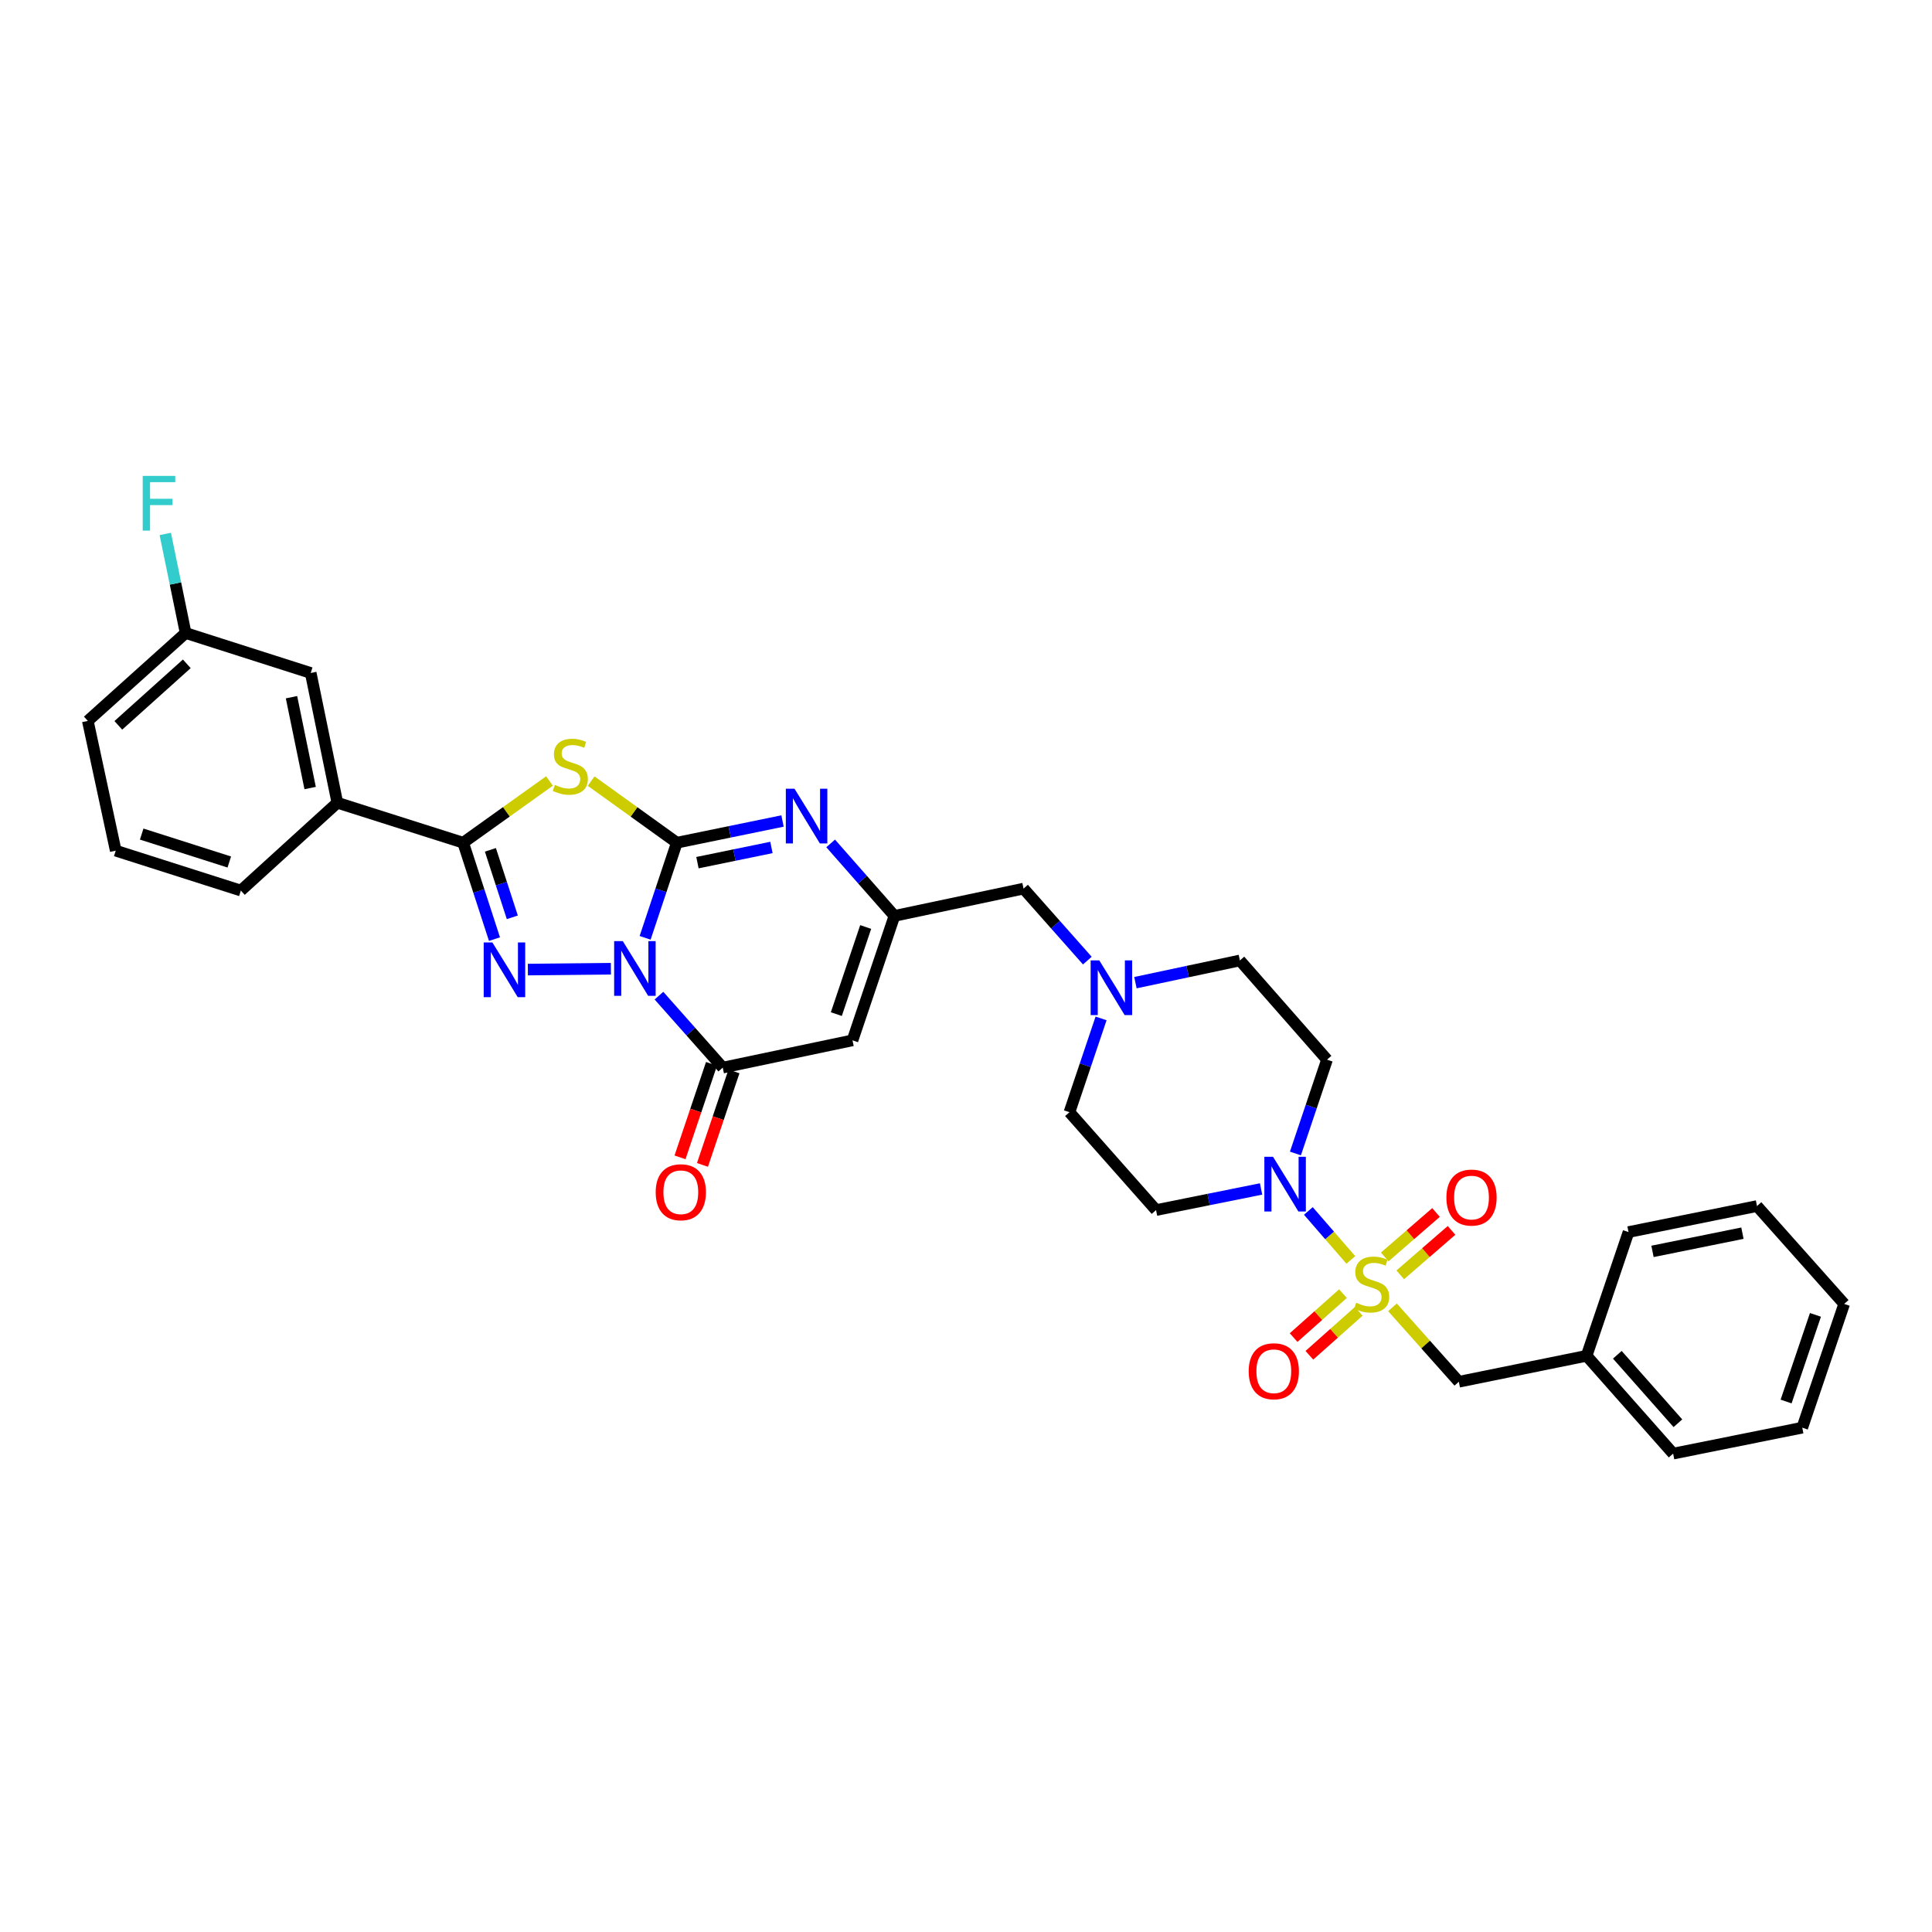 <?xml version='1.0' encoding='iso-8859-1'?>
<svg version='1.1' baseProfile='full'
              xmlns='http://www.w3.org/2000/svg'
                      xmlns:rdkit='http://www.rdkit.org/xml'
                      xmlns:xlink='http://www.w3.org/1999/xlink'
                  xml:space='preserve'
width='1000px' height='1000px' viewBox='0 0 1000 1000'>
<!-- END OF HEADER -->
<rect style='opacity:1.0;fill:#FFFFFF;stroke:none' width='1000' height='1000' x='0' y='0'> </rect>
<path class='bond-0' d='M 333.914,485.416 L 342.119,460.799' style='fill:none;fill-rule:evenodd;stroke:#0000FF;stroke-width:6px;stroke-linecap:butt;stroke-linejoin:miter;stroke-opacity:1' />
<path class='bond-0' d='M 342.119,460.799 L 350.325,436.181' style='fill:none;fill-rule:evenodd;stroke:#000000;stroke-width:6px;stroke-linecap:butt;stroke-linejoin:miter;stroke-opacity:1' />
<path class='bond-1' d='M 316.195,501.417 L 273.224,501.851' style='fill:none;fill-rule:evenodd;stroke:#0000FF;stroke-width:6px;stroke-linecap:butt;stroke-linejoin:miter;stroke-opacity:1' />
<path class='bond-5' d='M 341.077,515.345 L 357.584,533.972' style='fill:none;fill-rule:evenodd;stroke:#0000FF;stroke-width:6px;stroke-linecap:butt;stroke-linejoin:miter;stroke-opacity:1' />
<path class='bond-5' d='M 357.584,533.972 L 374.091,552.599' style='fill:none;fill-rule:evenodd;stroke:#000000;stroke-width:6px;stroke-linecap:butt;stroke-linejoin:miter;stroke-opacity:1' />
<path class='bond-3' d='M 350.325,436.181 L 328.149,420.235' style='fill:none;fill-rule:evenodd;stroke:#000000;stroke-width:6px;stroke-linecap:butt;stroke-linejoin:miter;stroke-opacity:1' />
<path class='bond-3' d='M 328.149,420.235 L 305.973,404.289' style='fill:none;fill-rule:evenodd;stroke:#CCCC00;stroke-width:6px;stroke-linecap:butt;stroke-linejoin:miter;stroke-opacity:1' />
<path class='bond-6' d='M 350.325,436.181 L 377.679,430.564' style='fill:none;fill-rule:evenodd;stroke:#000000;stroke-width:6px;stroke-linecap:butt;stroke-linejoin:miter;stroke-opacity:1' />
<path class='bond-6' d='M 377.679,430.564 L 405.033,424.947' style='fill:none;fill-rule:evenodd;stroke:#0000FF;stroke-width:6px;stroke-linecap:butt;stroke-linejoin:miter;stroke-opacity:1' />
<path class='bond-6' d='M 360.998,446.51 L 380.145,442.578' style='fill:none;fill-rule:evenodd;stroke:#000000;stroke-width:6px;stroke-linecap:butt;stroke-linejoin:miter;stroke-opacity:1' />
<path class='bond-6' d='M 380.145,442.578 L 399.293,438.646' style='fill:none;fill-rule:evenodd;stroke:#0000FF;stroke-width:6px;stroke-linecap:butt;stroke-linejoin:miter;stroke-opacity:1' />
<path class='bond-4' d='M 255.944,486.084 L 247.838,461.132' style='fill:none;fill-rule:evenodd;stroke:#0000FF;stroke-width:6px;stroke-linecap:butt;stroke-linejoin:miter;stroke-opacity:1' />
<path class='bond-4' d='M 247.838,461.132 L 239.732,436.181' style='fill:none;fill-rule:evenodd;stroke:#000000;stroke-width:6px;stroke-linecap:butt;stroke-linejoin:miter;stroke-opacity:1' />
<path class='bond-4' d='M 265.177,474.809 L 259.503,457.343' style='fill:none;fill-rule:evenodd;stroke:#0000FF;stroke-width:6px;stroke-linecap:butt;stroke-linejoin:miter;stroke-opacity:1' />
<path class='bond-4' d='M 259.503,457.343 L 253.828,439.877' style='fill:none;fill-rule:evenodd;stroke:#000000;stroke-width:6px;stroke-linecap:butt;stroke-linejoin:miter;stroke-opacity:1' />
<path class='bond-2' d='M 699.18,652.129 L 688.194,639.457' style='fill:none;fill-rule:evenodd;stroke:#CCCC00;stroke-width:6px;stroke-linecap:butt;stroke-linejoin:miter;stroke-opacity:1' />
<path class='bond-2' d='M 688.194,639.457 L 677.208,626.785' style='fill:none;fill-rule:evenodd;stroke:#0000FF;stroke-width:6px;stroke-linecap:butt;stroke-linejoin:miter;stroke-opacity:1' />
<path class='bond-12' d='M 720.745,676.666 L 737.914,695.933' style='fill:none;fill-rule:evenodd;stroke:#CCCC00;stroke-width:6px;stroke-linecap:butt;stroke-linejoin:miter;stroke-opacity:1' />
<path class='bond-12' d='M 737.914,695.933 L 755.083,715.2' style='fill:none;fill-rule:evenodd;stroke:#000000;stroke-width:6px;stroke-linecap:butt;stroke-linejoin:miter;stroke-opacity:1' />
<path class='bond-13' d='M 724.776,659.855 L 738.045,648.352' style='fill:none;fill-rule:evenodd;stroke:#CCCC00;stroke-width:6px;stroke-linecap:butt;stroke-linejoin:miter;stroke-opacity:1' />
<path class='bond-13' d='M 738.045,648.352 L 751.315,636.85' style='fill:none;fill-rule:evenodd;stroke:#FF0000;stroke-width:6px;stroke-linecap:butt;stroke-linejoin:miter;stroke-opacity:1' />
<path class='bond-13' d='M 716.743,650.588 L 730.012,639.085' style='fill:none;fill-rule:evenodd;stroke:#CCCC00;stroke-width:6px;stroke-linecap:butt;stroke-linejoin:miter;stroke-opacity:1' />
<path class='bond-13' d='M 730.012,639.085 L 743.281,627.583' style='fill:none;fill-rule:evenodd;stroke:#FF0000;stroke-width:6px;stroke-linecap:butt;stroke-linejoin:miter;stroke-opacity:1' />
<path class='bond-14' d='M 695.116,669.589 L 682.345,680.96' style='fill:none;fill-rule:evenodd;stroke:#CCCC00;stroke-width:6px;stroke-linecap:butt;stroke-linejoin:miter;stroke-opacity:1' />
<path class='bond-14' d='M 682.345,680.96 L 669.574,692.331' style='fill:none;fill-rule:evenodd;stroke:#FF0000;stroke-width:6px;stroke-linecap:butt;stroke-linejoin:miter;stroke-opacity:1' />
<path class='bond-14' d='M 703.272,678.749 L 690.501,690.12' style='fill:none;fill-rule:evenodd;stroke:#CCCC00;stroke-width:6px;stroke-linecap:butt;stroke-linejoin:miter;stroke-opacity:1' />
<path class='bond-14' d='M 690.501,690.12 L 677.729,701.491' style='fill:none;fill-rule:evenodd;stroke:#FF0000;stroke-width:6px;stroke-linecap:butt;stroke-linejoin:miter;stroke-opacity:1' />
<path class='bond-33' d='M 284.411,404.247 L 262.072,420.214' style='fill:none;fill-rule:evenodd;stroke:#CCCC00;stroke-width:6px;stroke-linecap:butt;stroke-linejoin:miter;stroke-opacity:1' />
<path class='bond-33' d='M 262.072,420.214 L 239.732,436.181' style='fill:none;fill-rule:evenodd;stroke:#000000;stroke-width:6px;stroke-linecap:butt;stroke-linejoin:miter;stroke-opacity:1' />
<path class='bond-10' d='M 239.732,436.181 L 174.614,415.501' style='fill:none;fill-rule:evenodd;stroke:#000000;stroke-width:6px;stroke-linecap:butt;stroke-linejoin:miter;stroke-opacity:1' />
<path class='bond-7' d='M 374.091,552.599 L 441.253,538.481' style='fill:none;fill-rule:evenodd;stroke:#000000;stroke-width:6px;stroke-linecap:butt;stroke-linejoin:miter;stroke-opacity:1' />
<path class='bond-17' d='M 368.279,550.641 L 360.127,574.843' style='fill:none;fill-rule:evenodd;stroke:#000000;stroke-width:6px;stroke-linecap:butt;stroke-linejoin:miter;stroke-opacity:1' />
<path class='bond-17' d='M 360.127,574.843 L 351.974,599.045' style='fill:none;fill-rule:evenodd;stroke:#FF0000;stroke-width:6px;stroke-linecap:butt;stroke-linejoin:miter;stroke-opacity:1' />
<path class='bond-17' d='M 379.902,554.556 L 371.749,578.758' style='fill:none;fill-rule:evenodd;stroke:#000000;stroke-width:6px;stroke-linecap:butt;stroke-linejoin:miter;stroke-opacity:1' />
<path class='bond-17' d='M 371.749,578.758 L 363.597,602.96' style='fill:none;fill-rule:evenodd;stroke:#FF0000;stroke-width:6px;stroke-linecap:butt;stroke-linejoin:miter;stroke-opacity:1' />
<path class='bond-34' d='M 429.947,436.552 L 446.451,455.308' style='fill:none;fill-rule:evenodd;stroke:#0000FF;stroke-width:6px;stroke-linecap:butt;stroke-linejoin:miter;stroke-opacity:1' />
<path class='bond-34' d='M 446.451,455.308 L 462.954,474.065' style='fill:none;fill-rule:evenodd;stroke:#000000;stroke-width:6px;stroke-linecap:butt;stroke-linejoin:miter;stroke-opacity:1' />
<path class='bond-9' d='M 441.253,538.481 L 462.954,474.065' style='fill:none;fill-rule:evenodd;stroke:#000000;stroke-width:6px;stroke-linecap:butt;stroke-linejoin:miter;stroke-opacity:1' />
<path class='bond-9' d='M 432.885,524.903 L 448.076,479.812' style='fill:none;fill-rule:evenodd;stroke:#000000;stroke-width:6px;stroke-linecap:butt;stroke-linejoin:miter;stroke-opacity:1' />
<path class='bond-8' d='M 670.511,597.04 L 678.688,572.762' style='fill:none;fill-rule:evenodd;stroke:#0000FF;stroke-width:6px;stroke-linecap:butt;stroke-linejoin:miter;stroke-opacity:1' />
<path class='bond-8' d='M 678.688,572.762 L 686.864,548.483' style='fill:none;fill-rule:evenodd;stroke:#000000;stroke-width:6px;stroke-linecap:butt;stroke-linejoin:miter;stroke-opacity:1' />
<path class='bond-36' d='M 652.726,615.403 L 625.547,620.869' style='fill:none;fill-rule:evenodd;stroke:#0000FF;stroke-width:6px;stroke-linecap:butt;stroke-linejoin:miter;stroke-opacity:1' />
<path class='bond-36' d='M 625.547,620.869 L 598.369,626.336' style='fill:none;fill-rule:evenodd;stroke:#000000;stroke-width:6px;stroke-linecap:butt;stroke-linejoin:miter;stroke-opacity:1' />
<path class='bond-18' d='M 462.954,474.065 L 529.789,459.947' style='fill:none;fill-rule:evenodd;stroke:#000000;stroke-width:6px;stroke-linecap:butt;stroke-linejoin:miter;stroke-opacity:1' />
<path class='bond-19' d='M 174.614,415.501 L 160.823,348.326' style='fill:none;fill-rule:evenodd;stroke:#000000;stroke-width:6px;stroke-linecap:butt;stroke-linejoin:miter;stroke-opacity:1' />
<path class='bond-19' d='M 160.531,407.891 L 150.878,360.868' style='fill:none;fill-rule:evenodd;stroke:#000000;stroke-width:6px;stroke-linecap:butt;stroke-linejoin:miter;stroke-opacity:1' />
<path class='bond-25' d='M 174.614,415.501 L 124.67,460.955' style='fill:none;fill-rule:evenodd;stroke:#000000;stroke-width:6px;stroke-linecap:butt;stroke-linejoin:miter;stroke-opacity:1' />
<path class='bond-11' d='M 562.803,497.21 L 546.296,478.578' style='fill:none;fill-rule:evenodd;stroke:#0000FF;stroke-width:6px;stroke-linecap:butt;stroke-linejoin:miter;stroke-opacity:1' />
<path class='bond-11' d='M 546.296,478.578 L 529.789,459.947' style='fill:none;fill-rule:evenodd;stroke:#000000;stroke-width:6px;stroke-linecap:butt;stroke-linejoin:miter;stroke-opacity:1' />
<path class='bond-20' d='M 569.912,527.127 L 561.73,551.405' style='fill:none;fill-rule:evenodd;stroke:#0000FF;stroke-width:6px;stroke-linecap:butt;stroke-linejoin:miter;stroke-opacity:1' />
<path class='bond-20' d='M 561.73,551.405 L 553.548,575.683' style='fill:none;fill-rule:evenodd;stroke:#000000;stroke-width:6px;stroke-linecap:butt;stroke-linejoin:miter;stroke-opacity:1' />
<path class='bond-21' d='M 587.697,508.624 L 614.731,502.88' style='fill:none;fill-rule:evenodd;stroke:#0000FF;stroke-width:6px;stroke-linecap:butt;stroke-linejoin:miter;stroke-opacity:1' />
<path class='bond-21' d='M 614.731,502.88 L 641.765,497.136' style='fill:none;fill-rule:evenodd;stroke:#000000;stroke-width:6px;stroke-linecap:butt;stroke-linejoin:miter;stroke-opacity:1' />
<path class='bond-23' d='M 755.083,715.2 L 821.223,701.763' style='fill:none;fill-rule:evenodd;stroke:#000000;stroke-width:6px;stroke-linecap:butt;stroke-linejoin:miter;stroke-opacity:1' />
<path class='bond-15' d='M 598.369,626.336 L 553.548,575.683' style='fill:none;fill-rule:evenodd;stroke:#000000;stroke-width:6px;stroke-linecap:butt;stroke-linejoin:miter;stroke-opacity:1' />
<path class='bond-16' d='M 686.864,548.483 L 641.765,497.136' style='fill:none;fill-rule:evenodd;stroke:#000000;stroke-width:6px;stroke-linecap:butt;stroke-linejoin:miter;stroke-opacity:1' />
<path class='bond-22' d='M 160.823,348.326 L 96.08,327.646' style='fill:none;fill-rule:evenodd;stroke:#000000;stroke-width:6px;stroke-linecap:butt;stroke-linejoin:miter;stroke-opacity:1' />
<path class='bond-24' d='M 96.08,327.646 L 90.814,302.002' style='fill:none;fill-rule:evenodd;stroke:#000000;stroke-width:6px;stroke-linecap:butt;stroke-linejoin:miter;stroke-opacity:1' />
<path class='bond-24' d='M 90.814,302.002 L 85.549,276.358' style='fill:none;fill-rule:evenodd;stroke:#33CCCC;stroke-width:6px;stroke-linecap:butt;stroke-linejoin:miter;stroke-opacity:1' />
<path class='bond-35' d='M 96.08,327.646 L 45.455,373.141' style='fill:none;fill-rule:evenodd;stroke:#000000;stroke-width:6px;stroke-linecap:butt;stroke-linejoin:miter;stroke-opacity:1' />
<path class='bond-35' d='M 96.684,343.593 L 61.246,375.439' style='fill:none;fill-rule:evenodd;stroke:#000000;stroke-width:6px;stroke-linecap:butt;stroke-linejoin:miter;stroke-opacity:1' />
<path class='bond-28' d='M 821.223,701.763 L 866.009,752.389' style='fill:none;fill-rule:evenodd;stroke:#000000;stroke-width:6px;stroke-linecap:butt;stroke-linejoin:miter;stroke-opacity:1' />
<path class='bond-28' d='M 837.127,701.231 L 868.477,736.669' style='fill:none;fill-rule:evenodd;stroke:#000000;stroke-width:6px;stroke-linecap:butt;stroke-linejoin:miter;stroke-opacity:1' />
<path class='bond-29' d='M 821.223,701.763 L 842.924,637.715' style='fill:none;fill-rule:evenodd;stroke:#000000;stroke-width:6px;stroke-linecap:butt;stroke-linejoin:miter;stroke-opacity:1' />
<path class='bond-26' d='M 124.67,460.955 L 59.9,440.303' style='fill:none;fill-rule:evenodd;stroke:#000000;stroke-width:6px;stroke-linecap:butt;stroke-linejoin:miter;stroke-opacity:1' />
<path class='bond-26' d='M 118.68,446.172 L 73.341,431.716' style='fill:none;fill-rule:evenodd;stroke:#000000;stroke-width:6px;stroke-linecap:butt;stroke-linejoin:miter;stroke-opacity:1' />
<path class='bond-27' d='M 59.9,440.303 L 45.455,373.141' style='fill:none;fill-rule:evenodd;stroke:#000000;stroke-width:6px;stroke-linecap:butt;stroke-linejoin:miter;stroke-opacity:1' />
<path class='bond-31' d='M 866.009,752.389 L 932.844,738.966' style='fill:none;fill-rule:evenodd;stroke:#000000;stroke-width:6px;stroke-linecap:butt;stroke-linejoin:miter;stroke-opacity:1' />
<path class='bond-30' d='M 842.924,637.715 L 909.419,624.251' style='fill:none;fill-rule:evenodd;stroke:#000000;stroke-width:6px;stroke-linecap:butt;stroke-linejoin:miter;stroke-opacity:1' />
<path class='bond-30' d='M 855.332,647.716 L 901.878,638.291' style='fill:none;fill-rule:evenodd;stroke:#000000;stroke-width:6px;stroke-linecap:butt;stroke-linejoin:miter;stroke-opacity:1' />
<path class='bond-32' d='M 909.419,624.251 L 954.545,674.904' style='fill:none;fill-rule:evenodd;stroke:#000000;stroke-width:6px;stroke-linecap:butt;stroke-linejoin:miter;stroke-opacity:1' />
<path class='bond-37' d='M 932.844,738.966 L 954.545,674.904' style='fill:none;fill-rule:evenodd;stroke:#000000;stroke-width:6px;stroke-linecap:butt;stroke-linejoin:miter;stroke-opacity:1' />
<path class='bond-37' d='M 924.483,725.421 L 939.674,680.578' style='fill:none;fill-rule:evenodd;stroke:#000000;stroke-width:6px;stroke-linecap:butt;stroke-linejoin:miter;stroke-opacity:1' />
<path  class='atom-0' d='M 322.363 487.132
L 331.643 502.132
Q 332.563 503.612, 334.043 506.292
Q 335.523 508.972, 335.603 509.132
L 335.603 487.132
L 339.363 487.132
L 339.363 515.452
L 335.483 515.452
L 325.523 499.052
Q 324.363 497.132, 323.123 494.932
Q 321.923 492.732, 321.563 492.052
L 321.563 515.452
L 317.883 515.452
L 317.883 487.132
L 322.363 487.132
' fill='#0000FF'/>
<path  class='atom-2' d='M 254.847 487.813
L 264.127 502.813
Q 265.047 504.293, 266.527 506.973
Q 268.007 509.653, 268.087 509.813
L 268.087 487.813
L 271.847 487.813
L 271.847 516.133
L 267.967 516.133
L 258.007 499.733
Q 256.847 497.813, 255.607 495.613
Q 254.407 493.413, 254.047 492.733
L 254.047 516.133
L 250.367 516.133
L 250.367 487.813
L 254.847 487.813
' fill='#0000FF'/>
<path  class='atom-3' d='M 701.969 674.294
Q 702.289 674.414, 703.609 674.974
Q 704.929 675.534, 706.369 675.894
Q 707.849 676.214, 709.289 676.214
Q 711.969 676.214, 713.529 674.934
Q 715.089 673.614, 715.089 671.334
Q 715.089 669.774, 714.289 668.814
Q 713.529 667.854, 712.329 667.334
Q 711.129 666.814, 709.129 666.214
Q 706.609 665.454, 705.089 664.734
Q 703.609 664.014, 702.529 662.494
Q 701.489 660.974, 701.489 658.414
Q 701.489 654.854, 703.889 652.654
Q 706.329 650.454, 711.129 650.454
Q 714.409 650.454, 718.129 652.014
L 717.209 655.094
Q 713.809 653.694, 711.249 653.694
Q 708.489 653.694, 706.969 654.854
Q 705.449 655.974, 705.489 657.934
Q 705.489 659.454, 706.249 660.374
Q 707.049 661.294, 708.169 661.814
Q 709.329 662.334, 711.249 662.934
Q 713.809 663.734, 715.329 664.534
Q 716.849 665.334, 717.929 666.974
Q 719.049 668.574, 719.049 671.334
Q 719.049 675.254, 716.409 677.374
Q 713.809 679.454, 709.449 679.454
Q 706.929 679.454, 705.009 678.894
Q 703.129 678.374, 700.889 677.454
L 701.969 674.294
' fill='#CCCC00'/>
<path  class='atom-4' d='M 287.195 406.259
Q 287.515 406.379, 288.835 406.939
Q 290.155 407.499, 291.595 407.859
Q 293.075 408.179, 294.515 408.179
Q 297.195 408.179, 298.755 406.899
Q 300.315 405.579, 300.315 403.299
Q 300.315 401.739, 299.515 400.779
Q 298.755 399.819, 297.555 399.299
Q 296.355 398.779, 294.355 398.179
Q 291.835 397.419, 290.315 396.699
Q 288.835 395.979, 287.755 394.459
Q 286.715 392.939, 286.715 390.379
Q 286.715 386.819, 289.115 384.619
Q 291.555 382.419, 296.355 382.419
Q 299.635 382.419, 303.355 383.979
L 302.435 387.059
Q 299.035 385.659, 296.475 385.659
Q 293.715 385.659, 292.195 386.819
Q 290.675 387.939, 290.715 389.899
Q 290.715 391.419, 291.475 392.339
Q 292.275 393.259, 293.395 393.779
Q 294.555 394.299, 296.475 394.899
Q 299.035 395.699, 300.555 396.499
Q 302.075 397.299, 303.155 398.939
Q 304.275 400.539, 304.275 403.299
Q 304.275 407.219, 301.635 409.339
Q 299.035 411.419, 294.675 411.419
Q 292.155 411.419, 290.235 410.859
Q 288.355 410.339, 286.115 409.419
L 287.195 406.259
' fill='#CCCC00'/>
<path  class='atom-7' d='M 411.227 408.23
L 420.507 423.23
Q 421.427 424.71, 422.907 427.39
Q 424.387 430.07, 424.467 430.23
L 424.467 408.23
L 428.227 408.23
L 428.227 436.55
L 424.347 436.55
L 414.387 420.15
Q 413.227 418.23, 411.987 416.03
Q 410.787 413.83, 410.427 413.15
L 410.427 436.55
L 406.747 436.55
L 406.747 408.23
L 411.227 408.23
' fill='#0000FF'/>
<path  class='atom-9' d='M 658.91 598.74
L 668.19 613.74
Q 669.11 615.22, 670.59 617.9
Q 672.07 620.58, 672.15 620.74
L 672.15 598.74
L 675.91 598.74
L 675.91 627.06
L 672.03 627.06
L 662.07 610.66
Q 660.91 608.74, 659.67 606.54
Q 658.47 604.34, 658.11 603.66
L 658.11 627.06
L 654.43 627.06
L 654.43 598.74
L 658.91 598.74
' fill='#0000FF'/>
<path  class='atom-12' d='M 568.997 497.107
L 578.277 512.107
Q 579.197 513.587, 580.677 516.267
Q 582.157 518.947, 582.237 519.107
L 582.237 497.107
L 585.997 497.107
L 585.997 525.427
L 582.117 525.427
L 572.157 509.027
Q 570.997 507.107, 569.757 504.907
Q 568.557 502.707, 568.197 502.027
L 568.197 525.427
L 564.517 525.427
L 564.517 497.107
L 568.997 497.107
' fill='#0000FF'/>
<path  class='atom-14' d='M 748.651 619.855
Q 748.651 613.055, 752.011 609.255
Q 755.371 605.455, 761.651 605.455
Q 767.931 605.455, 771.291 609.255
Q 774.651 613.055, 774.651 619.855
Q 774.651 626.735, 771.251 630.655
Q 767.851 634.535, 761.651 634.535
Q 755.411 634.535, 752.011 630.655
Q 748.651 626.775, 748.651 619.855
M 761.651 631.335
Q 765.971 631.335, 768.291 628.455
Q 770.651 625.535, 770.651 619.855
Q 770.651 614.295, 768.291 611.495
Q 765.971 608.655, 761.651 608.655
Q 757.331 608.655, 754.971 611.455
Q 752.651 614.255, 752.651 619.855
Q 752.651 625.575, 754.971 628.455
Q 757.331 631.335, 761.651 631.335
' fill='#FF0000'/>
<path  class='atom-15' d='M 646.317 709.754
Q 646.317 702.954, 649.677 699.154
Q 653.037 695.354, 659.317 695.354
Q 665.597 695.354, 668.957 699.154
Q 672.317 702.954, 672.317 709.754
Q 672.317 716.634, 668.917 720.554
Q 665.517 724.434, 659.317 724.434
Q 653.077 724.434, 649.677 720.554
Q 646.317 716.674, 646.317 709.754
M 659.317 721.234
Q 663.637 721.234, 665.957 718.354
Q 668.317 715.434, 668.317 709.754
Q 668.317 704.194, 665.957 701.394
Q 663.637 698.554, 659.317 698.554
Q 654.997 698.554, 652.637 701.354
Q 650.317 704.154, 650.317 709.754
Q 650.317 715.474, 652.637 718.354
Q 654.997 721.234, 659.317 721.234
' fill='#FF0000'/>
<path  class='atom-18' d='M 339.389 617.102
Q 339.389 610.302, 342.749 606.502
Q 346.109 602.702, 352.389 602.702
Q 358.669 602.702, 362.029 606.502
Q 365.389 610.302, 365.389 617.102
Q 365.389 623.982, 361.989 627.902
Q 358.589 631.782, 352.389 631.782
Q 346.149 631.782, 342.749 627.902
Q 339.389 624.022, 339.389 617.102
M 352.389 628.582
Q 356.709 628.582, 359.029 625.702
Q 361.389 622.782, 361.389 617.102
Q 361.389 611.542, 359.029 608.742
Q 356.709 605.902, 352.389 605.902
Q 348.069 605.902, 345.709 608.702
Q 343.389 611.502, 343.389 617.102
Q 343.389 622.822, 345.709 625.702
Q 348.069 628.582, 352.389 628.582
' fill='#FF0000'/>
<path  class='atom-25' d='M 73.869 246.324
L 90.709 246.324
L 90.709 249.564
L 77.669 249.564
L 77.669 258.164
L 89.269 258.164
L 89.269 261.444
L 77.669 261.444
L 77.669 274.644
L 73.869 274.644
L 73.869 246.324
' fill='#33CCCC'/>
</svg>
